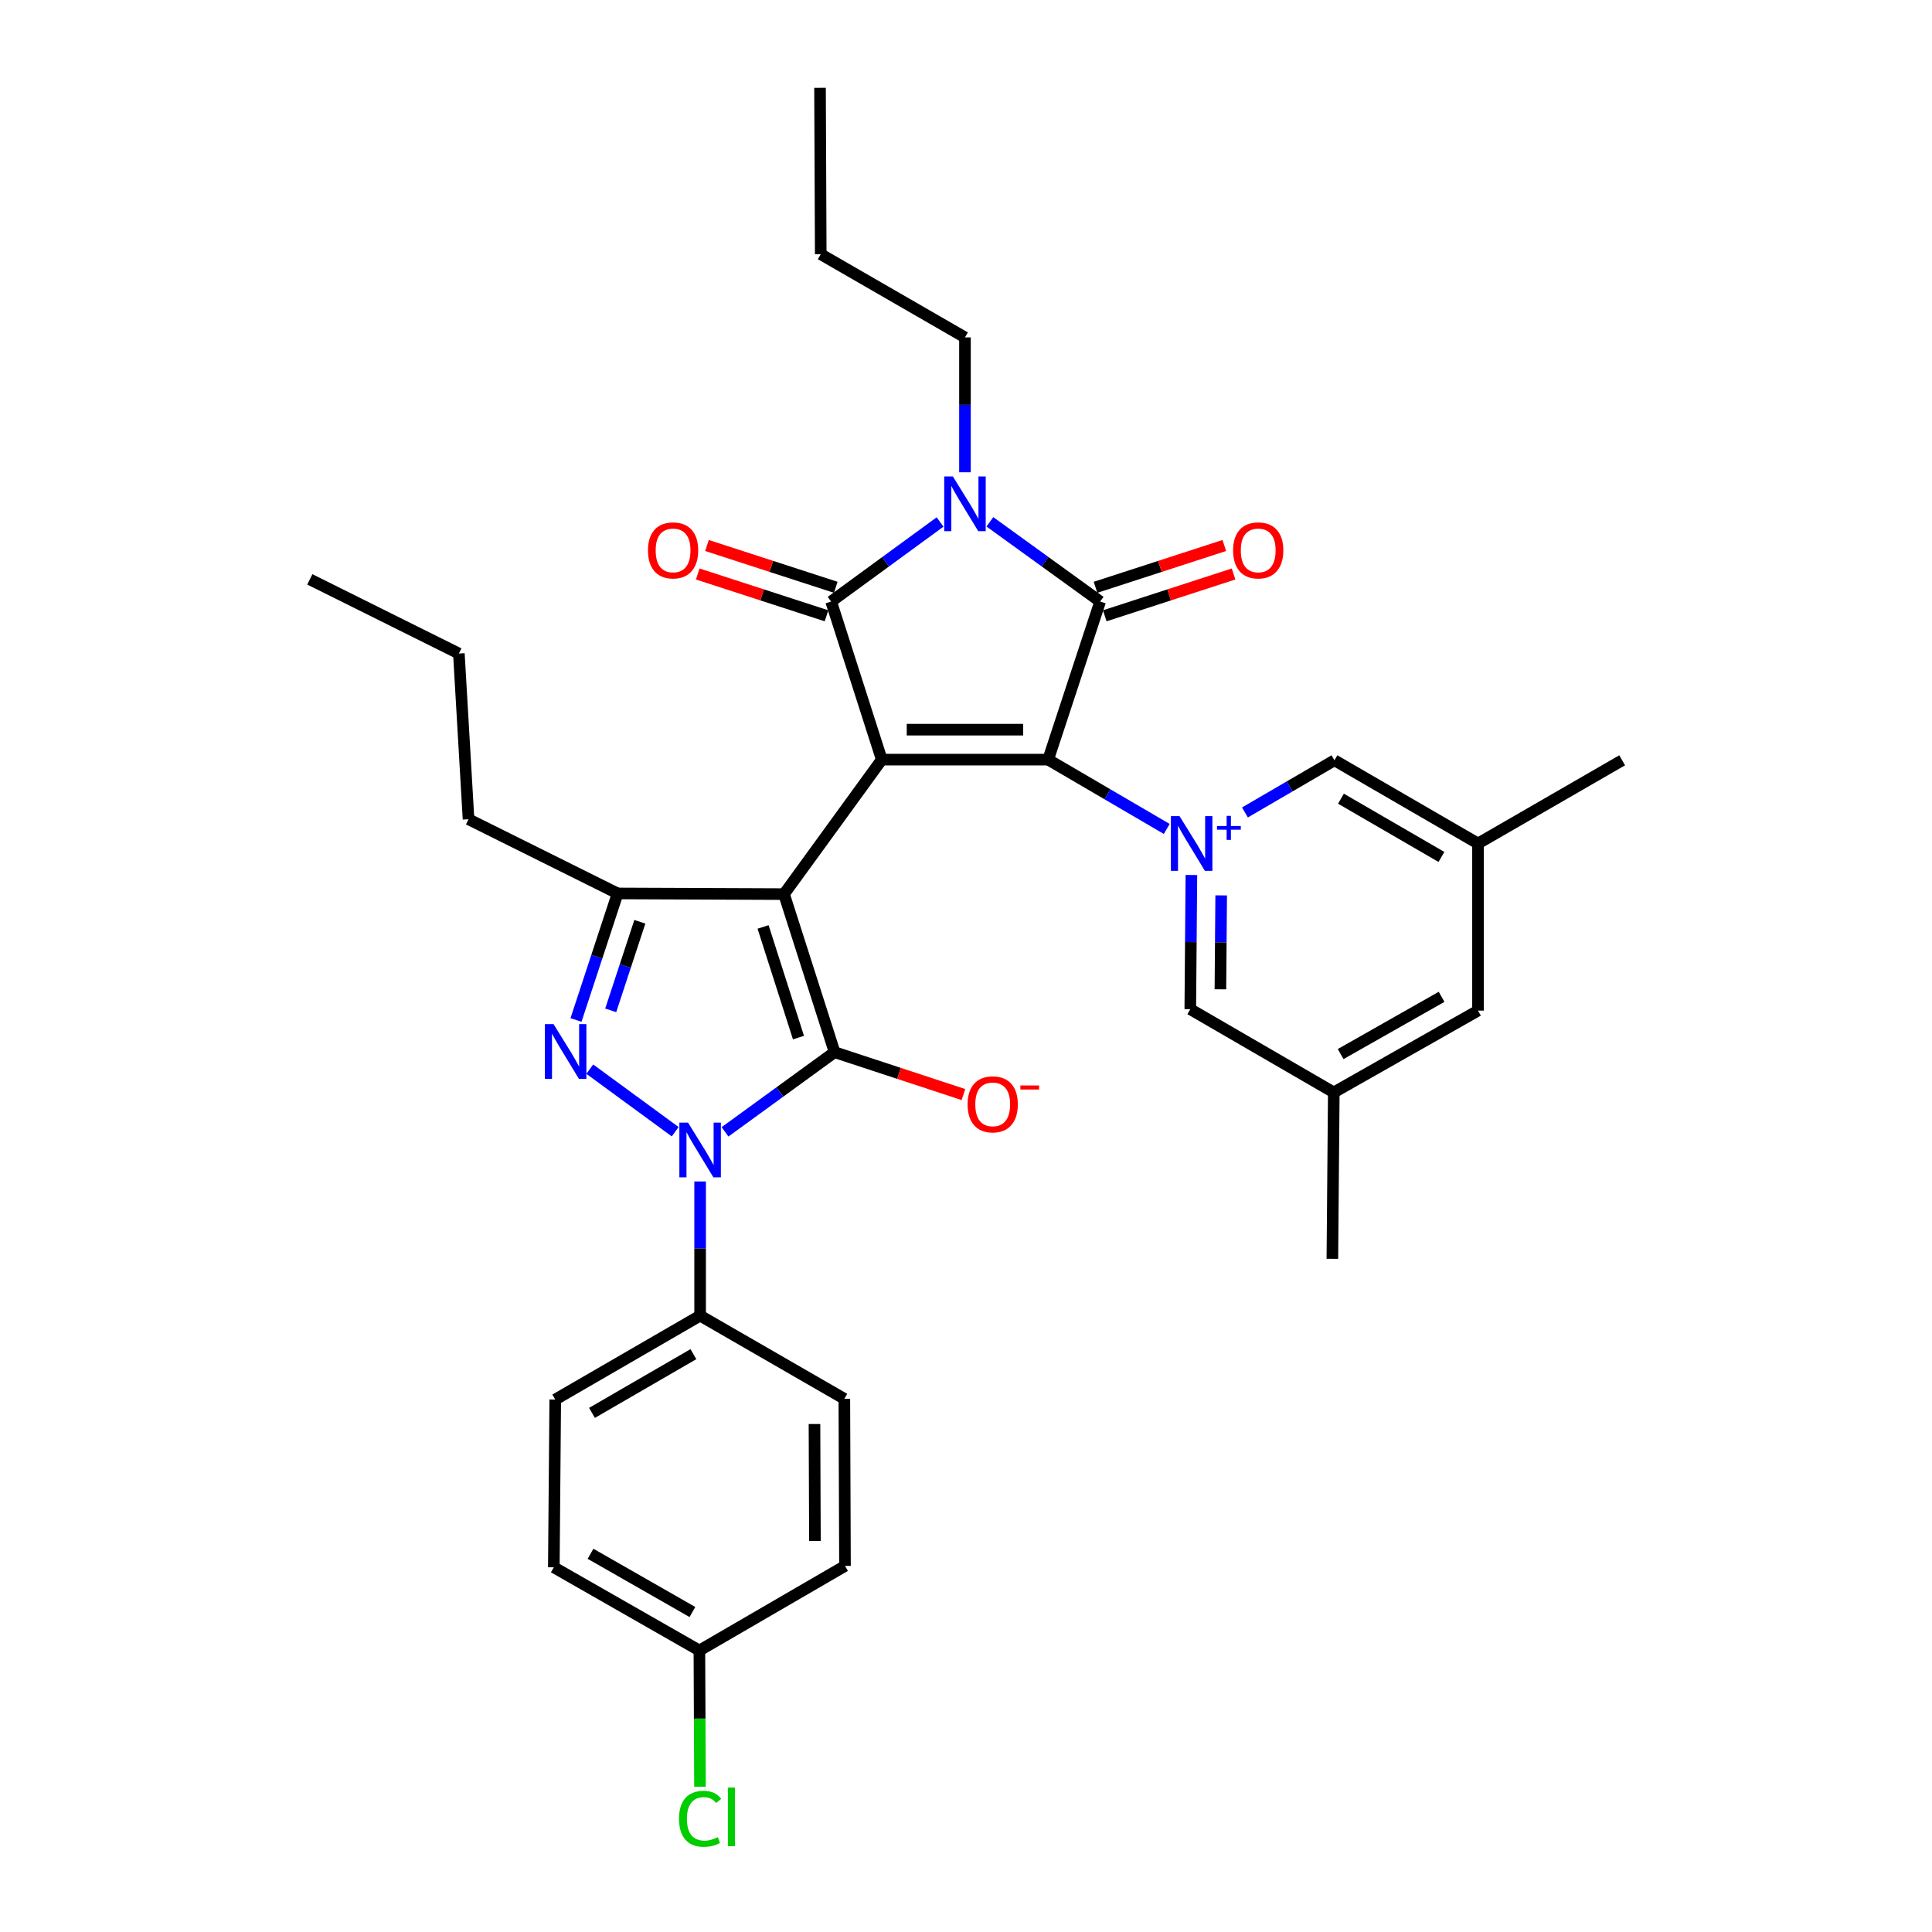 <?xml version='1.0' encoding='iso-8859-1'?>
<svg version='1.1' baseProfile='full'
              xmlns='http://www.w3.org/2000/svg'
                      xmlns:rdkit='http://www.rdkit.org/xml'
                      xmlns:xlink='http://www.w3.org/1999/xlink'
                  xml:space='preserve'
width='1000px' height='1000px' viewBox='0 0 1000 1000'>
<!-- END OF HEADER -->
<rect style='opacity:1.0;fill:#FFFFFF;stroke:none' width='1000' height='1000' x='0' y='0'> </rect>
<path class='bond-0' d='M 456.402,393.181 L 405.808,462.787' style='fill:none;fill-rule:evenodd;stroke:#000000;stroke-width:6px;stroke-linecap:butt;stroke-linejoin:miter;stroke-opacity:1' />
<path class='bond-1' d='M 456.402,393.181 L 542.521,393.181' style='fill:none;fill-rule:evenodd;stroke:#000000;stroke-width:6px;stroke-linecap:butt;stroke-linejoin:miter;stroke-opacity:1' />
<path class='bond-1' d='M 469.32,377.675 L 529.604,377.675' style='fill:none;fill-rule:evenodd;stroke:#000000;stroke-width:6px;stroke-linecap:butt;stroke-linejoin:miter;stroke-opacity:1' />
<path class='bond-3' d='M 456.402,393.181 L 430.196,311.36' style='fill:none;fill-rule:evenodd;stroke:#000000;stroke-width:6px;stroke-linecap:butt;stroke-linejoin:miter;stroke-opacity:1' />
<path class='bond-2' d='M 405.808,462.787 L 431.979,544.608' style='fill:none;fill-rule:evenodd;stroke:#000000;stroke-width:6px;stroke-linecap:butt;stroke-linejoin:miter;stroke-opacity:1' />
<path class='bond-2' d='M 394.965,479.784 L 413.285,537.059' style='fill:none;fill-rule:evenodd;stroke:#000000;stroke-width:6px;stroke-linecap:butt;stroke-linejoin:miter;stroke-opacity:1' />
<path class='bond-9' d='M 405.808,462.787 L 319.68,462.442' style='fill:none;fill-rule:evenodd;stroke:#000000;stroke-width:6px;stroke-linecap:butt;stroke-linejoin:miter;stroke-opacity:1' />
<path class='bond-5' d='M 542.521,393.181 L 569.433,311.36' style='fill:none;fill-rule:evenodd;stroke:#000000;stroke-width:6px;stroke-linecap:butt;stroke-linejoin:miter;stroke-opacity:1' />
<path class='bond-6' d='M 542.521,393.181 L 573.213,411.122' style='fill:none;fill-rule:evenodd;stroke:#000000;stroke-width:6px;stroke-linecap:butt;stroke-linejoin:miter;stroke-opacity:1' />
<path class='bond-6' d='M 573.213,411.122 L 603.905,429.063' style='fill:none;fill-rule:evenodd;stroke:#0000FF;stroke-width:6px;stroke-linecap:butt;stroke-linejoin:miter;stroke-opacity:1' />
<path class='bond-7' d='M 431.979,544.608 L 403.627,565.226' style='fill:none;fill-rule:evenodd;stroke:#000000;stroke-width:6px;stroke-linecap:butt;stroke-linejoin:miter;stroke-opacity:1' />
<path class='bond-7' d='M 403.627,565.226 L 375.274,585.844' style='fill:none;fill-rule:evenodd;stroke:#0000FF;stroke-width:6px;stroke-linecap:butt;stroke-linejoin:miter;stroke-opacity:1' />
<path class='bond-13' d='M 431.979,544.608 L 465.322,555.576' style='fill:none;fill-rule:evenodd;stroke:#000000;stroke-width:6px;stroke-linecap:butt;stroke-linejoin:miter;stroke-opacity:1' />
<path class='bond-13' d='M 465.322,555.576 L 498.664,566.544' style='fill:none;fill-rule:evenodd;stroke:#FF0000;stroke-width:6px;stroke-linecap:butt;stroke-linejoin:miter;stroke-opacity:1' />
<path class='bond-4' d='M 430.196,311.36 L 458.389,290.769' style='fill:none;fill-rule:evenodd;stroke:#000000;stroke-width:6px;stroke-linecap:butt;stroke-linejoin:miter;stroke-opacity:1' />
<path class='bond-4' d='M 458.389,290.769 L 486.581,270.178' style='fill:none;fill-rule:evenodd;stroke:#0000FF;stroke-width:6px;stroke-linecap:butt;stroke-linejoin:miter;stroke-opacity:1' />
<path class='bond-14' d='M 432.59,303.986 L 399.259,293.166' style='fill:none;fill-rule:evenodd;stroke:#000000;stroke-width:6px;stroke-linecap:butt;stroke-linejoin:miter;stroke-opacity:1' />
<path class='bond-14' d='M 399.259,293.166 L 365.928,282.346' style='fill:none;fill-rule:evenodd;stroke:#FF0000;stroke-width:6px;stroke-linecap:butt;stroke-linejoin:miter;stroke-opacity:1' />
<path class='bond-14' d='M 427.802,318.735 L 394.471,307.914' style='fill:none;fill-rule:evenodd;stroke:#000000;stroke-width:6px;stroke-linecap:butt;stroke-linejoin:miter;stroke-opacity:1' />
<path class='bond-14' d='M 394.471,307.914 L 361.14,297.094' style='fill:none;fill-rule:evenodd;stroke:#FF0000;stroke-width:6px;stroke-linecap:butt;stroke-linejoin:miter;stroke-opacity:1' />
<path class='bond-20' d='M 499.466,244.454 L 499.466,209.546' style='fill:none;fill-rule:evenodd;stroke:#0000FF;stroke-width:6px;stroke-linecap:butt;stroke-linejoin:miter;stroke-opacity:1' />
<path class='bond-20' d='M 499.466,209.546 L 499.466,174.639' style='fill:none;fill-rule:evenodd;stroke:#000000;stroke-width:6px;stroke-linecap:butt;stroke-linejoin:miter;stroke-opacity:1' />
<path class='bond-33' d='M 512.364,270.094 L 540.899,290.727' style='fill:none;fill-rule:evenodd;stroke:#0000FF;stroke-width:6px;stroke-linecap:butt;stroke-linejoin:miter;stroke-opacity:1' />
<path class='bond-33' d='M 540.899,290.727 L 569.433,311.36' style='fill:none;fill-rule:evenodd;stroke:#000000;stroke-width:6px;stroke-linecap:butt;stroke-linejoin:miter;stroke-opacity:1' />
<path class='bond-15' d='M 571.827,318.735 L 605.158,307.914' style='fill:none;fill-rule:evenodd;stroke:#000000;stroke-width:6px;stroke-linecap:butt;stroke-linejoin:miter;stroke-opacity:1' />
<path class='bond-15' d='M 605.158,307.914 L 638.489,297.094' style='fill:none;fill-rule:evenodd;stroke:#FF0000;stroke-width:6px;stroke-linecap:butt;stroke-linejoin:miter;stroke-opacity:1' />
<path class='bond-15' d='M 567.039,303.986 L 600.371,293.166' style='fill:none;fill-rule:evenodd;stroke:#000000;stroke-width:6px;stroke-linecap:butt;stroke-linejoin:miter;stroke-opacity:1' />
<path class='bond-15' d='M 600.371,293.166 L 633.702,282.346' style='fill:none;fill-rule:evenodd;stroke:#FF0000;stroke-width:6px;stroke-linecap:butt;stroke-linejoin:miter;stroke-opacity:1' />
<path class='bond-10' d='M 616.662,452.903 L 616.376,487.63' style='fill:none;fill-rule:evenodd;stroke:#0000FF;stroke-width:6px;stroke-linecap:butt;stroke-linejoin:miter;stroke-opacity:1' />
<path class='bond-10' d='M 616.376,487.63 L 616.09,522.357' style='fill:none;fill-rule:evenodd;stroke:#000000;stroke-width:6px;stroke-linecap:butt;stroke-linejoin:miter;stroke-opacity:1' />
<path class='bond-10' d='M 632.082,463.449 L 631.882,487.758' style='fill:none;fill-rule:evenodd;stroke:#0000FF;stroke-width:6px;stroke-linecap:butt;stroke-linejoin:miter;stroke-opacity:1' />
<path class='bond-10' d='M 631.882,487.758 L 631.681,512.066' style='fill:none;fill-rule:evenodd;stroke:#000000;stroke-width:6px;stroke-linecap:butt;stroke-linejoin:miter;stroke-opacity:1' />
<path class='bond-11' d='M 644.38,420.525 L 667.544,407.025' style='fill:none;fill-rule:evenodd;stroke:#0000FF;stroke-width:6px;stroke-linecap:butt;stroke-linejoin:miter;stroke-opacity:1' />
<path class='bond-11' d='M 667.544,407.025 L 690.709,393.526' style='fill:none;fill-rule:evenodd;stroke:#000000;stroke-width:6px;stroke-linecap:butt;stroke-linejoin:miter;stroke-opacity:1' />
<path class='bond-12' d='M 362.382,611.523 L 362.382,646.25' style='fill:none;fill-rule:evenodd;stroke:#0000FF;stroke-width:6px;stroke-linecap:butt;stroke-linejoin:miter;stroke-opacity:1' />
<path class='bond-12' d='M 362.382,646.25 L 362.382,680.977' style='fill:none;fill-rule:evenodd;stroke:#000000;stroke-width:6px;stroke-linecap:butt;stroke-linejoin:miter;stroke-opacity:1' />
<path class='bond-34' d='M 349.486,585.774 L 305.274,553.398' style='fill:none;fill-rule:evenodd;stroke:#0000FF;stroke-width:6px;stroke-linecap:butt;stroke-linejoin:miter;stroke-opacity:1' />
<path class='bond-8' d='M 298.142,527.934 L 308.911,495.188' style='fill:none;fill-rule:evenodd;stroke:#0000FF;stroke-width:6px;stroke-linecap:butt;stroke-linejoin:miter;stroke-opacity:1' />
<path class='bond-8' d='M 308.911,495.188 L 319.68,462.442' style='fill:none;fill-rule:evenodd;stroke:#000000;stroke-width:6px;stroke-linecap:butt;stroke-linejoin:miter;stroke-opacity:1' />
<path class='bond-8' d='M 316.102,522.954 L 323.641,500.032' style='fill:none;fill-rule:evenodd;stroke:#0000FF;stroke-width:6px;stroke-linecap:butt;stroke-linejoin:miter;stroke-opacity:1' />
<path class='bond-8' d='M 323.641,500.032 L 331.179,477.11' style='fill:none;fill-rule:evenodd;stroke:#000000;stroke-width:6px;stroke-linecap:butt;stroke-linejoin:miter;stroke-opacity:1' />
<path class='bond-23' d='M 319.68,462.442 L 242.511,424.039' style='fill:none;fill-rule:evenodd;stroke:#000000;stroke-width:6px;stroke-linecap:butt;stroke-linejoin:miter;stroke-opacity:1' />
<path class='bond-17' d='M 616.09,522.357 L 690.365,565.43' style='fill:none;fill-rule:evenodd;stroke:#000000;stroke-width:6px;stroke-linecap:butt;stroke-linejoin:miter;stroke-opacity:1' />
<path class='bond-16' d='M 690.709,393.526 L 765.01,436.599' style='fill:none;fill-rule:evenodd;stroke:#000000;stroke-width:6px;stroke-linecap:butt;stroke-linejoin:miter;stroke-opacity:1' />
<path class='bond-16' d='M 694.077,413.402 L 746.088,443.553' style='fill:none;fill-rule:evenodd;stroke:#000000;stroke-width:6px;stroke-linecap:butt;stroke-linejoin:miter;stroke-opacity:1' />
<path class='bond-18' d='M 362.382,680.977 L 287.393,724.403' style='fill:none;fill-rule:evenodd;stroke:#000000;stroke-width:6px;stroke-linecap:butt;stroke-linejoin:miter;stroke-opacity:1' />
<path class='bond-18' d='M 358.905,700.909 L 306.412,731.307' style='fill:none;fill-rule:evenodd;stroke:#000000;stroke-width:6px;stroke-linecap:butt;stroke-linejoin:miter;stroke-opacity:1' />
<path class='bond-19' d='M 362.382,680.977 L 437.028,724.032' style='fill:none;fill-rule:evenodd;stroke:#000000;stroke-width:6px;stroke-linecap:butt;stroke-linejoin:miter;stroke-opacity:1' />
<path class='bond-21' d='M 765.01,436.599 L 765.01,523.089' style='fill:none;fill-rule:evenodd;stroke:#000000;stroke-width:6px;stroke-linecap:butt;stroke-linejoin:miter;stroke-opacity:1' />
<path class='bond-27' d='M 765.01,436.599 L 839.638,393.526' style='fill:none;fill-rule:evenodd;stroke:#000000;stroke-width:6px;stroke-linecap:butt;stroke-linejoin:miter;stroke-opacity:1' />
<path class='bond-28' d='M 690.365,565.43 L 689.632,651.558' style='fill:none;fill-rule:evenodd;stroke:#000000;stroke-width:6px;stroke-linecap:butt;stroke-linejoin:miter;stroke-opacity:1' />
<path class='bond-35' d='M 690.365,565.43 L 765.01,523.089' style='fill:none;fill-rule:evenodd;stroke:#000000;stroke-width:6px;stroke-linecap:butt;stroke-linejoin:miter;stroke-opacity:1' />
<path class='bond-35' d='M 693.911,545.591 L 746.163,515.953' style='fill:none;fill-rule:evenodd;stroke:#000000;stroke-width:6px;stroke-linecap:butt;stroke-linejoin:miter;stroke-opacity:1' />
<path class='bond-24' d='M 287.393,724.403 L 286.66,811.238' style='fill:none;fill-rule:evenodd;stroke:#000000;stroke-width:6px;stroke-linecap:butt;stroke-linejoin:miter;stroke-opacity:1' />
<path class='bond-25' d='M 437.028,724.032 L 437.364,810.523' style='fill:none;fill-rule:evenodd;stroke:#000000;stroke-width:6px;stroke-linecap:butt;stroke-linejoin:miter;stroke-opacity:1' />
<path class='bond-25' d='M 421.572,737.066 L 421.807,797.609' style='fill:none;fill-rule:evenodd;stroke:#000000;stroke-width:6px;stroke-linecap:butt;stroke-linejoin:miter;stroke-opacity:1' />
<path class='bond-29' d='M 499.466,174.639 L 424.812,131.583' style='fill:none;fill-rule:evenodd;stroke:#000000;stroke-width:6px;stroke-linecap:butt;stroke-linejoin:miter;stroke-opacity:1' />
<path class='bond-22' d='M 362.003,854.293 L 437.364,810.523' style='fill:none;fill-rule:evenodd;stroke:#000000;stroke-width:6px;stroke-linecap:butt;stroke-linejoin:miter;stroke-opacity:1' />
<path class='bond-26' d='M 362.003,854.293 L 362.158,889.551' style='fill:none;fill-rule:evenodd;stroke:#000000;stroke-width:6px;stroke-linecap:butt;stroke-linejoin:miter;stroke-opacity:1' />
<path class='bond-26' d='M 362.158,889.551 L 362.314,924.808' style='fill:none;fill-rule:evenodd;stroke:#00CC00;stroke-width:6px;stroke-linecap:butt;stroke-linejoin:miter;stroke-opacity:1' />
<path class='bond-36' d='M 362.003,854.293 L 286.66,811.238' style='fill:none;fill-rule:evenodd;stroke:#000000;stroke-width:6px;stroke-linecap:butt;stroke-linejoin:miter;stroke-opacity:1' />
<path class='bond-36' d='M 358.395,834.372 L 305.655,804.233' style='fill:none;fill-rule:evenodd;stroke:#000000;stroke-width:6px;stroke-linecap:butt;stroke-linejoin:miter;stroke-opacity:1' />
<path class='bond-30' d='M 242.511,424.039 L 237.506,338.272' style='fill:none;fill-rule:evenodd;stroke:#000000;stroke-width:6px;stroke-linecap:butt;stroke-linejoin:miter;stroke-opacity:1' />
<path class='bond-31' d='M 424.812,131.583 L 424.442,45.455' style='fill:none;fill-rule:evenodd;stroke:#000000;stroke-width:6px;stroke-linecap:butt;stroke-linejoin:miter;stroke-opacity:1' />
<path class='bond-32' d='M 237.506,338.272 L 160.362,299.877' style='fill:none;fill-rule:evenodd;stroke:#000000;stroke-width:6px;stroke-linecap:butt;stroke-linejoin:miter;stroke-opacity:1' />
<path  class='atom-5' d='M 493.206 246.607
L 502.486 261.607
Q 503.406 263.087, 504.886 265.767
Q 506.366 268.447, 506.446 268.607
L 506.446 246.607
L 510.206 246.607
L 510.206 274.927
L 506.326 274.927
L 496.366 258.527
Q 495.206 256.607, 493.966 254.407
Q 492.766 252.207, 492.406 251.527
L 492.406 274.927
L 488.726 274.927
L 488.726 246.607
L 493.206 246.607
' fill='#0000FF'/>
<path  class='atom-7' d='M 610.536 422.439
L 619.816 437.439
Q 620.736 438.919, 622.216 441.599
Q 623.696 444.279, 623.776 444.439
L 623.776 422.439
L 627.536 422.439
L 627.536 450.759
L 623.656 450.759
L 613.696 434.359
Q 612.536 432.439, 611.296 430.239
Q 610.096 428.039, 609.736 427.359
L 609.736 450.759
L 606.056 450.759
L 606.056 422.439
L 610.536 422.439
' fill='#0000FF'/>
<path  class='atom-7' d='M 629.912 427.544
L 634.902 427.544
L 634.902 422.29
L 637.119 422.29
L 637.119 427.544
L 642.241 427.544
L 642.241 429.444
L 637.119 429.444
L 637.119 434.724
L 634.902 434.724
L 634.902 429.444
L 629.912 429.444
L 629.912 427.544
' fill='#0000FF'/>
<path  class='atom-8' d='M 356.122 581.059
L 365.402 596.059
Q 366.322 597.539, 367.802 600.219
Q 369.282 602.899, 369.362 603.059
L 369.362 581.059
L 373.122 581.059
L 373.122 609.379
L 369.242 609.379
L 359.282 592.979
Q 358.122 591.059, 356.882 588.859
Q 355.682 586.659, 355.322 585.979
L 355.322 609.379
L 351.642 609.379
L 351.642 581.059
L 356.122 581.059
' fill='#0000FF'/>
<path  class='atom-9' d='M 286.517 530.086
L 295.797 545.086
Q 296.717 546.566, 298.197 549.246
Q 299.677 551.926, 299.757 552.086
L 299.757 530.086
L 303.517 530.086
L 303.517 558.406
L 299.637 558.406
L 289.677 542.006
Q 288.517 540.086, 287.277 537.886
Q 286.077 535.686, 285.717 535.006
L 285.717 558.406
L 282.037 558.406
L 282.037 530.086
L 286.517 530.086
' fill='#0000FF'/>
<path  class='atom-14' d='M 500.818 571.609
Q 500.818 564.809, 504.178 561.009
Q 507.538 557.209, 513.818 557.209
Q 520.098 557.209, 523.458 561.009
Q 526.818 564.809, 526.818 571.609
Q 526.818 578.489, 523.418 582.409
Q 520.018 586.289, 513.818 586.289
Q 507.578 586.289, 504.178 582.409
Q 500.818 578.529, 500.818 571.609
M 513.818 583.089
Q 518.138 583.089, 520.458 580.209
Q 522.818 577.289, 522.818 571.609
Q 522.818 566.049, 520.458 563.249
Q 518.138 560.409, 513.818 560.409
Q 509.498 560.409, 507.138 563.209
Q 504.818 566.009, 504.818 571.609
Q 504.818 577.329, 507.138 580.209
Q 509.498 583.089, 513.818 583.089
' fill='#FF0000'/>
<path  class='atom-14' d='M 528.138 561.831
L 537.827 561.831
L 537.827 563.943
L 528.138 563.943
L 528.138 561.831
' fill='#FF0000'/>
<path  class='atom-15' d='M 335.384 284.882
Q 335.384 278.082, 338.744 274.282
Q 342.104 270.482, 348.384 270.482
Q 354.664 270.482, 358.024 274.282
Q 361.384 278.082, 361.384 284.882
Q 361.384 291.762, 357.984 295.682
Q 354.584 299.562, 348.384 299.562
Q 342.144 299.562, 338.744 295.682
Q 335.384 291.802, 335.384 284.882
M 348.384 296.362
Q 352.704 296.362, 355.024 293.482
Q 357.384 290.562, 357.384 284.882
Q 357.384 279.322, 355.024 276.522
Q 352.704 273.682, 348.384 273.682
Q 344.064 273.682, 341.704 276.482
Q 339.384 279.282, 339.384 284.882
Q 339.384 290.602, 341.704 293.482
Q 344.064 296.362, 348.384 296.362
' fill='#FF0000'/>
<path  class='atom-16' d='M 638.246 284.882
Q 638.246 278.082, 641.606 274.282
Q 644.966 270.482, 651.246 270.482
Q 657.526 270.482, 660.886 274.282
Q 664.246 278.082, 664.246 284.882
Q 664.246 291.762, 660.846 295.682
Q 657.446 299.562, 651.246 299.562
Q 645.006 299.562, 641.606 295.682
Q 638.246 291.802, 638.246 284.882
M 651.246 296.362
Q 655.566 296.362, 657.886 293.482
Q 660.246 290.562, 660.246 284.882
Q 660.246 279.322, 657.886 276.522
Q 655.566 273.682, 651.246 273.682
Q 646.926 273.682, 644.566 276.482
Q 642.246 279.282, 642.246 284.882
Q 642.246 290.602, 644.566 293.482
Q 646.926 296.362, 651.246 296.362
' fill='#FF0000'/>
<path  class='atom-27' d='M 351.462 941.402
Q 351.462 934.362, 354.742 930.682
Q 358.062 926.962, 364.342 926.962
Q 370.182 926.962, 373.302 931.082
L 370.662 933.242
Q 368.382 930.242, 364.342 930.242
Q 360.062 930.242, 357.782 933.122
Q 355.542 935.962, 355.542 941.402
Q 355.542 947.002, 357.862 949.882
Q 360.222 952.762, 364.782 952.762
Q 367.902 952.762, 371.542 950.882
L 372.662 953.882
Q 371.182 954.842, 368.942 955.402
Q 366.702 955.962, 364.222 955.962
Q 358.062 955.962, 354.742 952.202
Q 351.462 948.442, 351.462 941.402
' fill='#00CC00'/>
<path  class='atom-27' d='M 376.742 925.242
L 380.422 925.242
L 380.422 955.602
L 376.742 955.602
L 376.742 925.242
' fill='#00CC00'/>
</svg>

